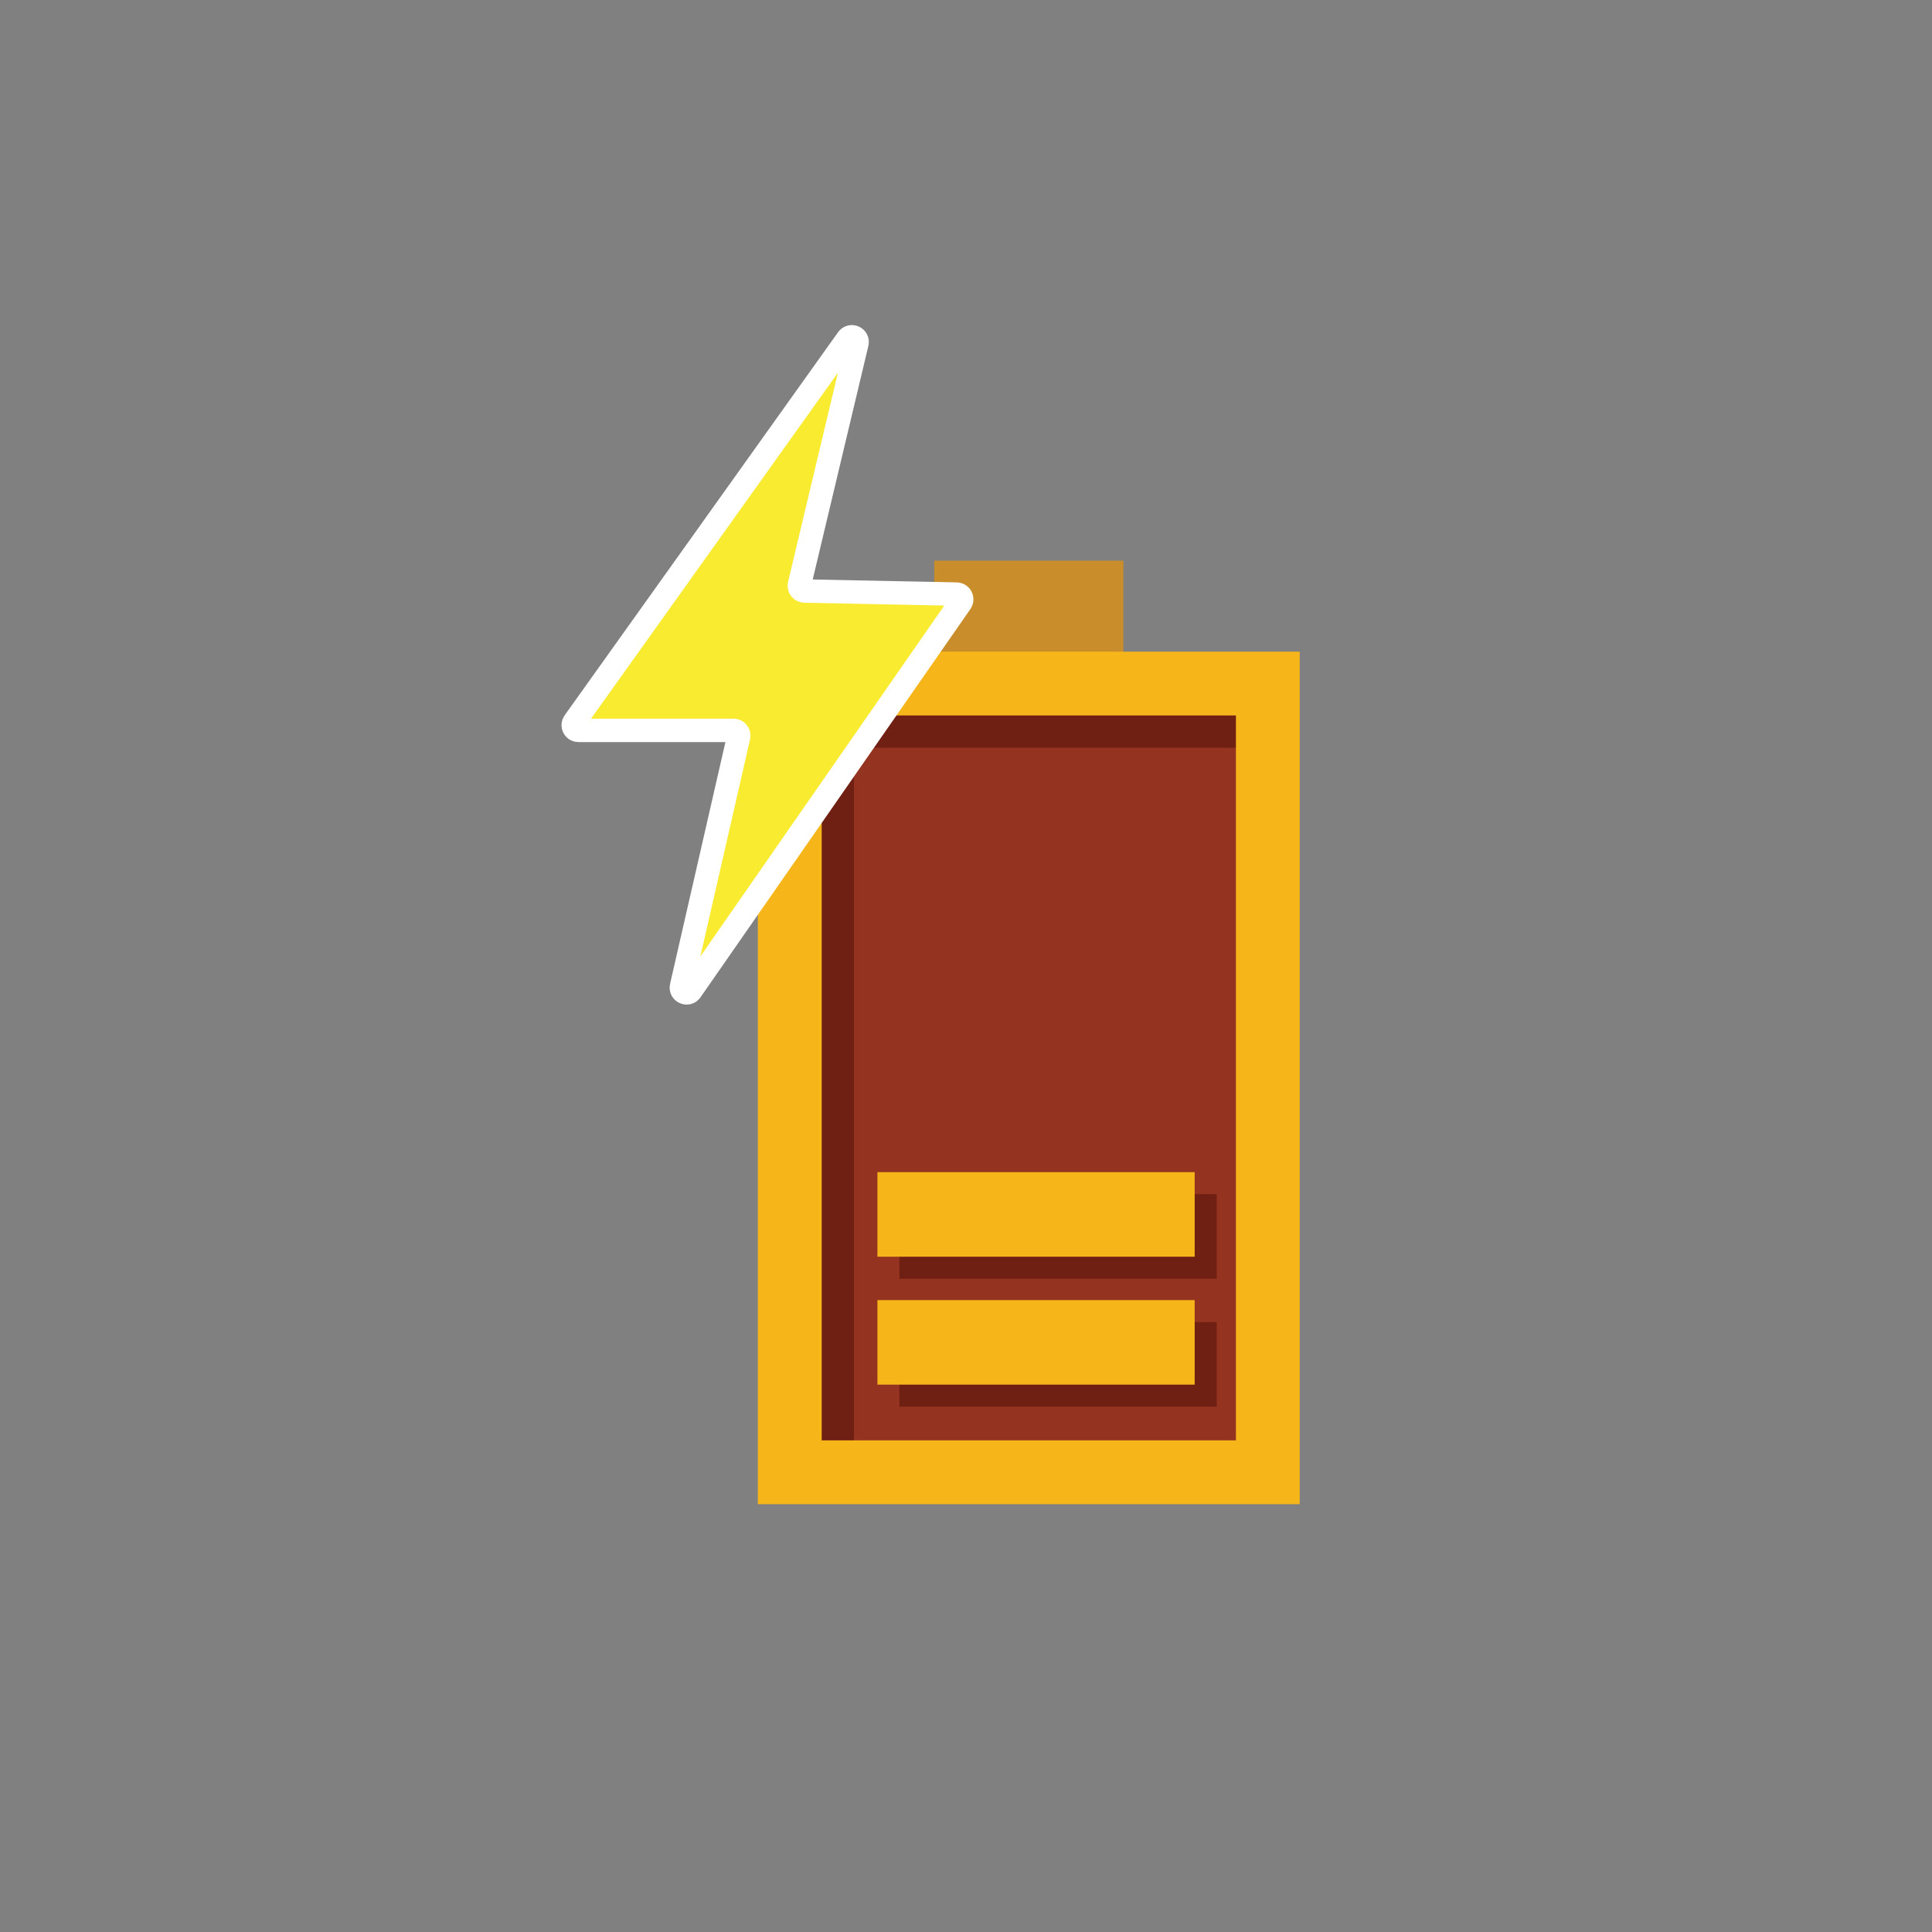 <?xml version="1.0" encoding="utf-8"?>
<!-- Generator: Adobe Illustrator 21.0.0, SVG Export Plug-In . SVG Version: 6.00 Build 0)  -->
<svg version="1.1" id="Layer_1" xmlns="http://www.w3.org/2000/svg" xmlns:xlink="http://www.w3.org/1999/xlink" x="0px" y="0px"
	 width="200px" height="200px" viewBox="0 0 200 200" enable-background="new 0 0 200 200" xml:space="preserve">
<rect x="0" y="0" width="200" height="200" fill="#808080" stroke="none"/>
<g>
	<rect x="81.758" y="70.761" fill="#943320" width="49.487" height="81.648"/>
	<path fill="#701F13" d="M132.862,70.797l0.439,83.607l-51.507,0.441V70.797H132.862z M131.283,77.405H88.404v75.04h42.879V77.405z"
		/>
	<rect x="96.712" y="58.042" fill="#C98E2B" width="19.581" height="10.781"/>
	<path fill="#F6B519" d="M134.55,155.712H78.452V67.456h56.097V155.712z M127.942,74.063H85.063v75.04h42.879V74.063z"/>
	<rect x="93.108" y="136.861" fill="#701F13" width="32.843" height="8.754"/>
	<rect x="90.831" y="134.584" fill="#F6B519" width="32.843" height="8.754"/>
	<rect x="93.108" y="123.616" fill="#701F13" width="32.843" height="8.754"/>
	<rect x="90.831" y="121.341" fill="#F6B519" width="32.843" height="8.754"/>
	<path fill="#F8EB30" d="M83.275,61.182L99.029,61.5c0.432,0.01,0.679,0.497,0.434,0.851l-27.944,40.197
		c-0.339,0.49-1.103,0.15-0.972-0.429l5.917-25.847c0.078-0.34-0.179-0.662-0.526-0.662H59.88c-0.441,0-0.696-0.497-0.441-0.856
		l28.306-39.661c0.344-0.485,1.106-0.138,0.968,0.439l-5.953,24.983C82.678,60.853,82.931,61.175,83.275,61.182"/>
	<path fill="none" stroke="#FFFFFF" stroke-width="2.425" stroke-miterlimit="10" d="M83.275,61.182L99.029,61.5
		c0.432,0.01,0.679,0.497,0.434,0.851l-27.944,40.197c-0.339,0.49-1.103,0.15-0.972-0.429l5.917-25.847
		c0.078-0.34-0.179-0.662-0.526-0.662H59.88c-0.441,0-0.696-0.497-0.441-0.856l28.306-39.661c0.344-0.485,1.106-0.138,0.968,0.439
		l-5.953,24.983C82.678,60.853,82.931,61.175,83.275,61.182z"/>
</g>
</svg>
